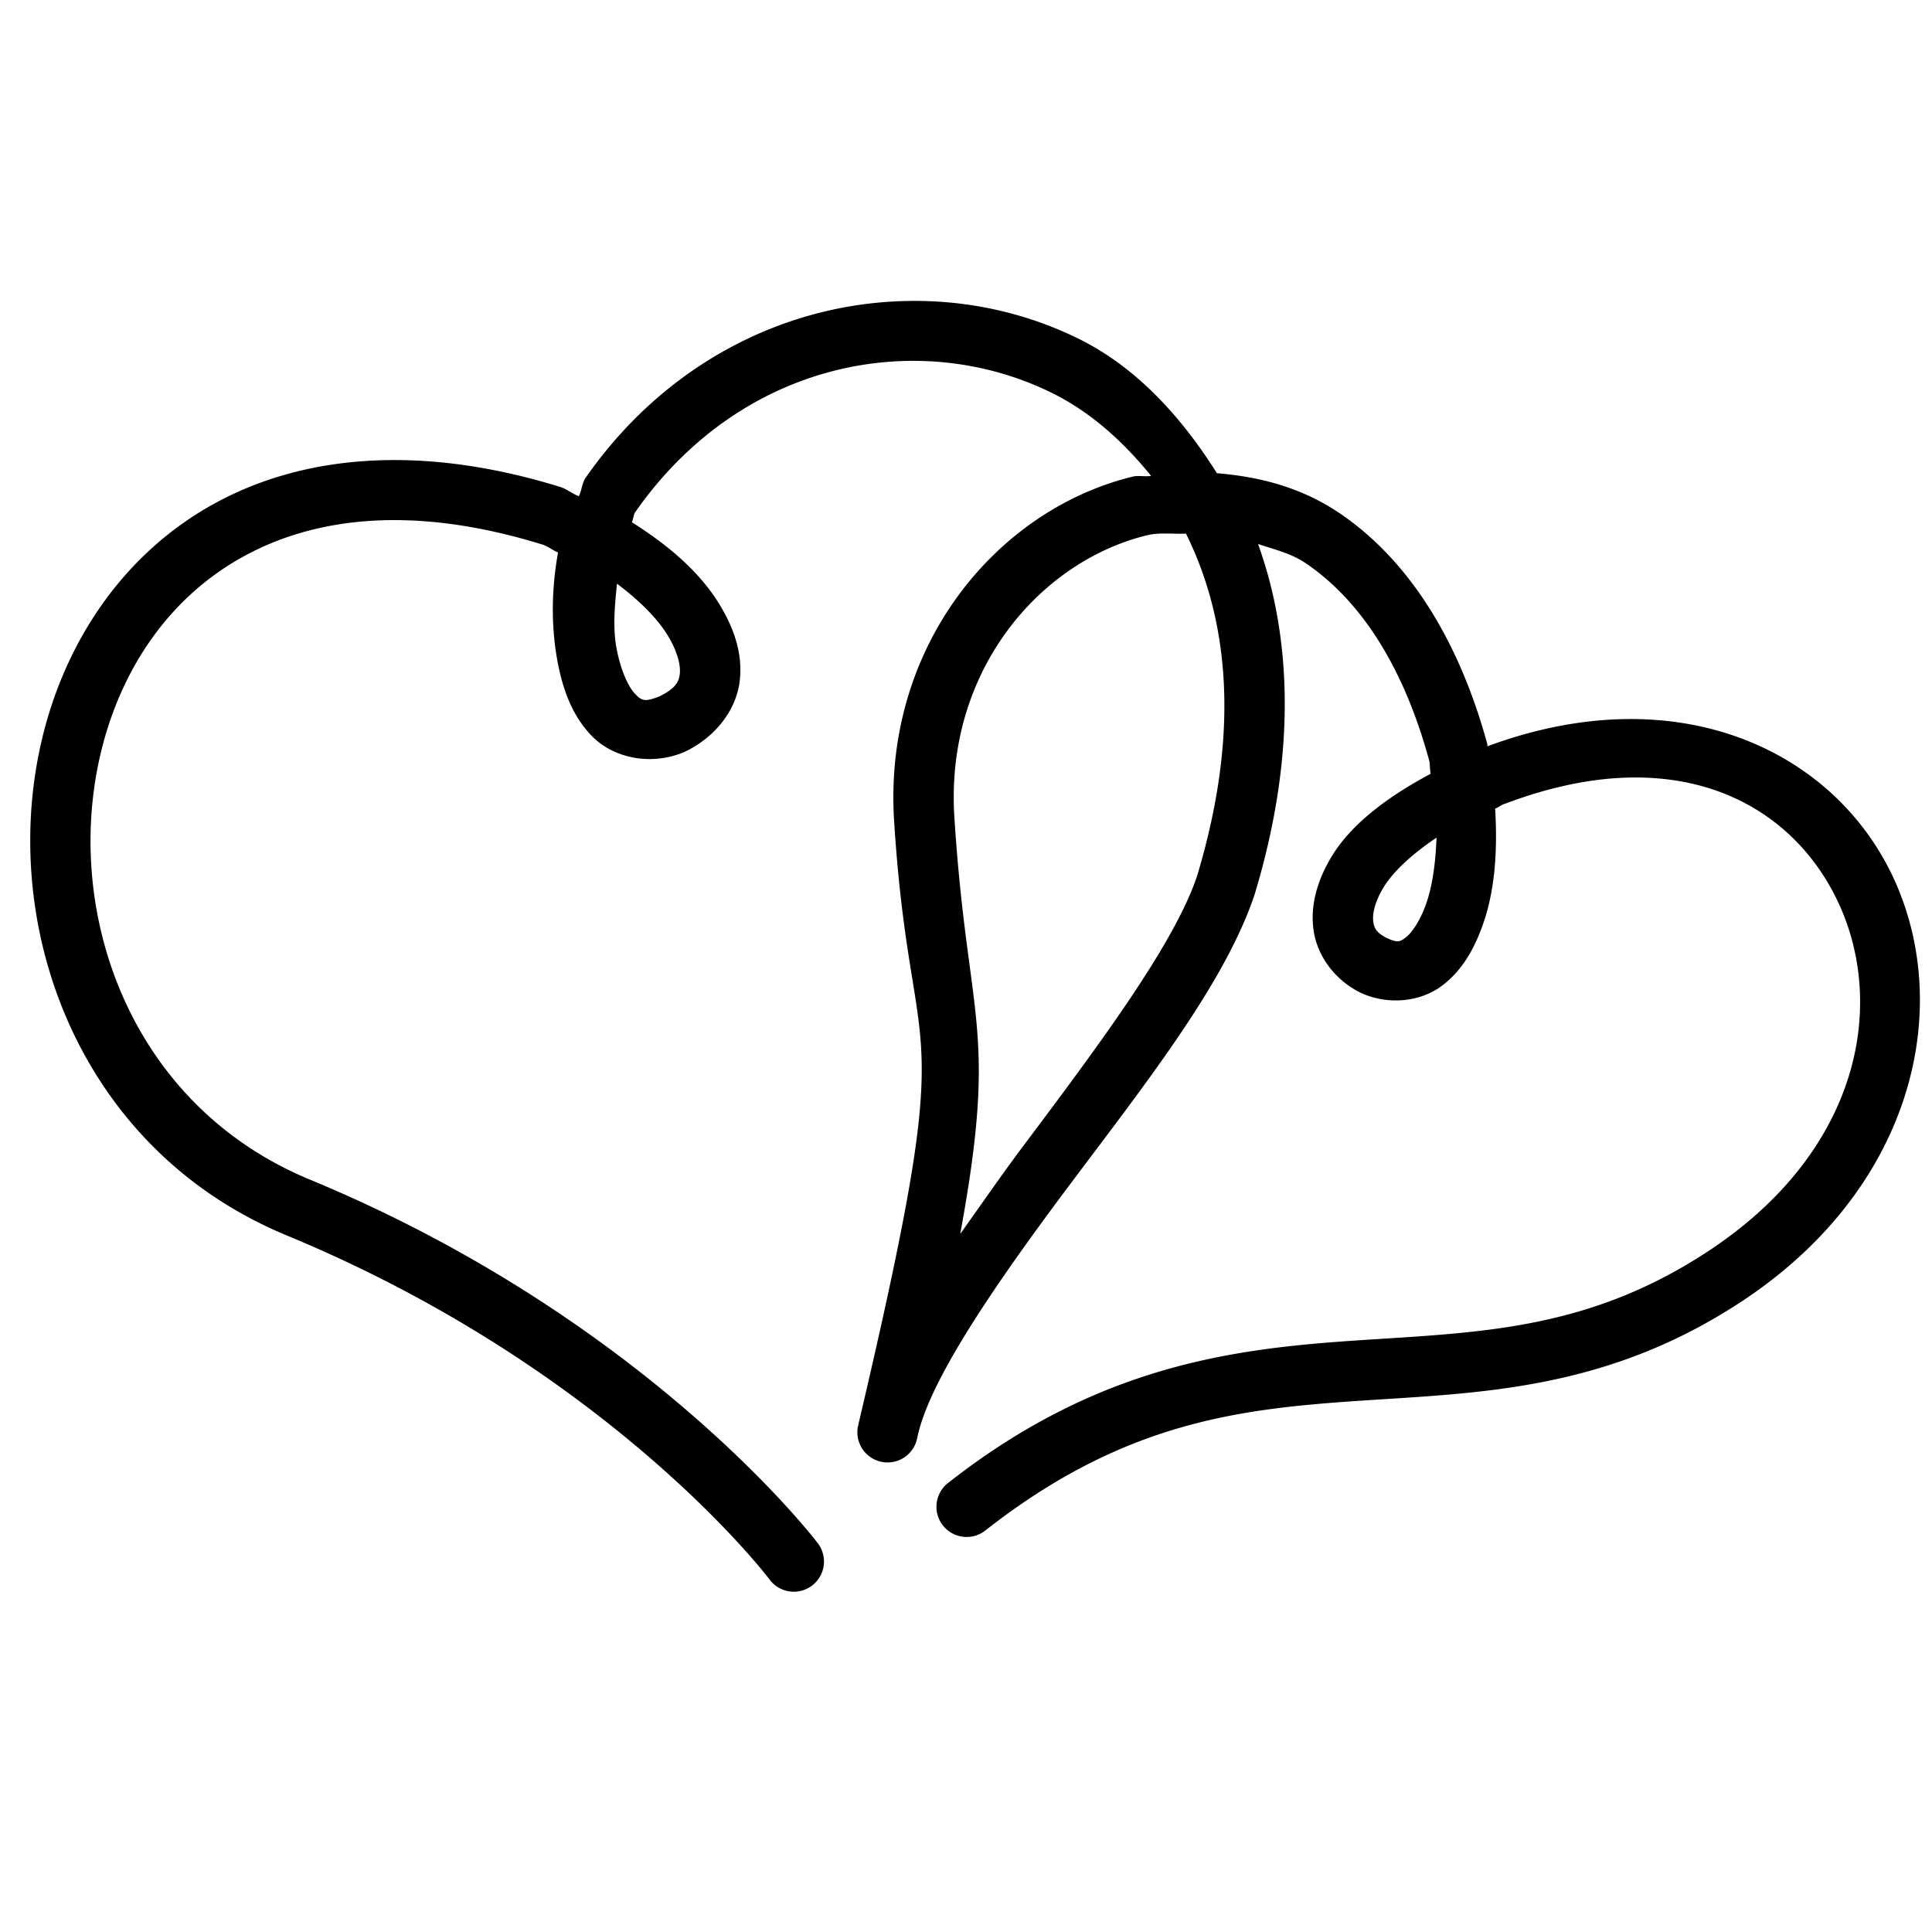 <svg xmlns="http://www.w3.org/2000/svg"  viewBox="0 0 64 64" width="64px" height="64px"><path d="M 29.867 9.975 C 25.994 10.104 22.064 12.01 19.398 15.828 C 19.279 15.997 19.272 16.251 19.174 16.438 C 18.95 16.353 18.767 16.19 18.537 16.123 C 18.536 16.123 18.535 16.123 18.533 16.123 C 13.875 14.689 9.983 15.087 7.07 16.699 C 4.157 18.312 2.276 21.09 1.467 24.182 C -0.152 30.365 2.433 38.001 9.5 40.926 C 20.247 45.373 25.479 52.305 25.479 52.305 A 1 1 0 1 0 27.074 51.1 C 27.074 51.1 21.483 43.719 10.266 39.076 C 4.178 36.557 2.016 29.98 3.402 24.688 C 4.095 22.041 5.656 19.768 8.039 18.449 C 10.422 17.13 13.682 16.718 17.949 18.033 A 1 1 0 0 0 17.963 18.037 C 18.145 18.09 18.305 18.23 18.486 18.301 C 18.287 19.4 18.25 20.563 18.428 21.676 C 18.591 22.694 18.904 23.66 19.605 24.381 C 20.307 25.102 21.526 25.374 22.631 24.928 A 1 1 0 0 0 22.689 24.902 C 23.713 24.411 24.396 23.509 24.506 22.541 C 24.616 21.573 24.258 20.658 23.713 19.832 C 23.06 18.844 22.057 18.007 20.932 17.301 C 20.971 17.223 20.991 17.039 21.031 16.982 A 1 1 0 0 0 21.035 16.977 C 24.57 11.909 30.451 10.857 34.834 13.01 C 36.105 13.634 37.192 14.605 38.131 15.764 C 37.929 15.798 37.718 15.741 37.52 15.789 C 33.005 16.891 29.247 21.413 29.619 27.203 C 30.191 36.11 31.867 32.588 28.432 47.199 L 28.438 47.201 C 28.436 47.211 28.426 47.223 28.424 47.232 A 1 1 0 0 0 30.379 47.658 C 30.382 47.644 30.381 47.641 30.385 47.627 C 30.385 47.627 30.387 47.625 30.387 47.625 C 30.774 45.707 33.059 42.415 35.52 39.135 C 37.981 35.854 40.587 32.545 41.555 29.646 A 1 1 0 0 0 41.564 29.619 C 42.946 25.048 42.799 21.132 41.674 18.02 C 42.206 18.203 42.748 18.316 43.254 18.658 C 44.91 19.778 46.418 21.823 47.334 25.158 A 1 1 0 0 0 47.336 25.158 C 47.376 25.302 47.36 25.481 47.391 25.633 C 45.966 26.393 44.761 27.299 44.111 28.375 C 43.65 29.14 43.393 29.975 43.514 30.818 C 43.634 31.662 44.208 32.444 45.033 32.867 A 1 1 0 0 0 45.07 32.885 C 45.984 33.308 47.052 33.19 47.764 32.656 C 48.476 32.123 48.891 31.338 49.176 30.467 C 49.539 29.356 49.605 28.071 49.529 26.785 C 49.651 26.742 49.722 26.666 49.848 26.627 A 1 1 0 0 0 49.9 26.609 C 55.618 24.458 59.466 26.655 60.963 30.045 C 62.459 33.435 61.551 38.171 56.604 41.436 C 52.559 44.104 48.943 44.133 44.881 44.408 C 40.819 44.683 36.348 45.245 31.404 49.127 A 1 1 0 1 0 32.639 50.701 C 37.206 47.115 41.026 46.674 45.016 46.404 C 49.005 46.134 53.201 46.077 57.705 43.105 C 63.319 39.402 64.697 33.548 62.793 29.236 C 60.898 24.943 55.694 22.346 49.275 24.721 C 49.268 24.691 49.272 24.658 49.264 24.629 L 49.264 24.627 C 48.253 20.951 46.502 18.438 44.375 17 C 43.102 16.139 41.712 15.79 40.312 15.676 C 39.106 13.763 37.615 12.147 35.717 11.215 C 34.402 10.569 32.979 10.17 31.52 10.027 C 30.972 9.974 30.42 9.956 29.867 9.975 z M 38.639 17.674 C 38.854 17.676 39.071 17.687 39.287 17.676 C 40.664 20.456 41.121 24.154 39.654 29.021 C 38.897 31.281 36.386 34.644 33.918 37.934 C 33.165 38.937 32.506 39.899 31.809 40.875 C 33.081 33.961 32.055 33.915 31.615 27.074 C 31.303 22.209 34.459 18.595 37.994 17.732 C 38.208 17.68 38.423 17.672 38.639 17.674 z M 20.439 19.336 C 21.103 19.834 21.688 20.393 22.045 20.934 C 22.424 21.507 22.553 22.017 22.52 22.316 C 22.487 22.605 22.365 22.808 21.848 23.068 C 21.352 23.261 21.262 23.215 21.039 22.986 C 20.807 22.748 20.528 22.138 20.404 21.361 C 20.305 20.738 20.366 20.019 20.439 19.336 z M 49.25 24.719 C 49.241 24.722 49.236 24.728 49.227 24.73 C 49.216 24.735 49.206 24.732 49.195 24.736 L 49.25 24.719 z M 47.586 27.748 C 47.559 28.512 47.466 29.261 47.275 29.844 C 47.069 30.474 46.77 30.903 46.564 31.057 C 46.366 31.206 46.293 31.233 45.932 31.07 C 45.605 30.896 45.525 30.763 45.492 30.535 C 45.458 30.3 45.531 29.894 45.824 29.408 C 46.15 28.868 46.784 28.287 47.586 27.748 z"/></svg>
